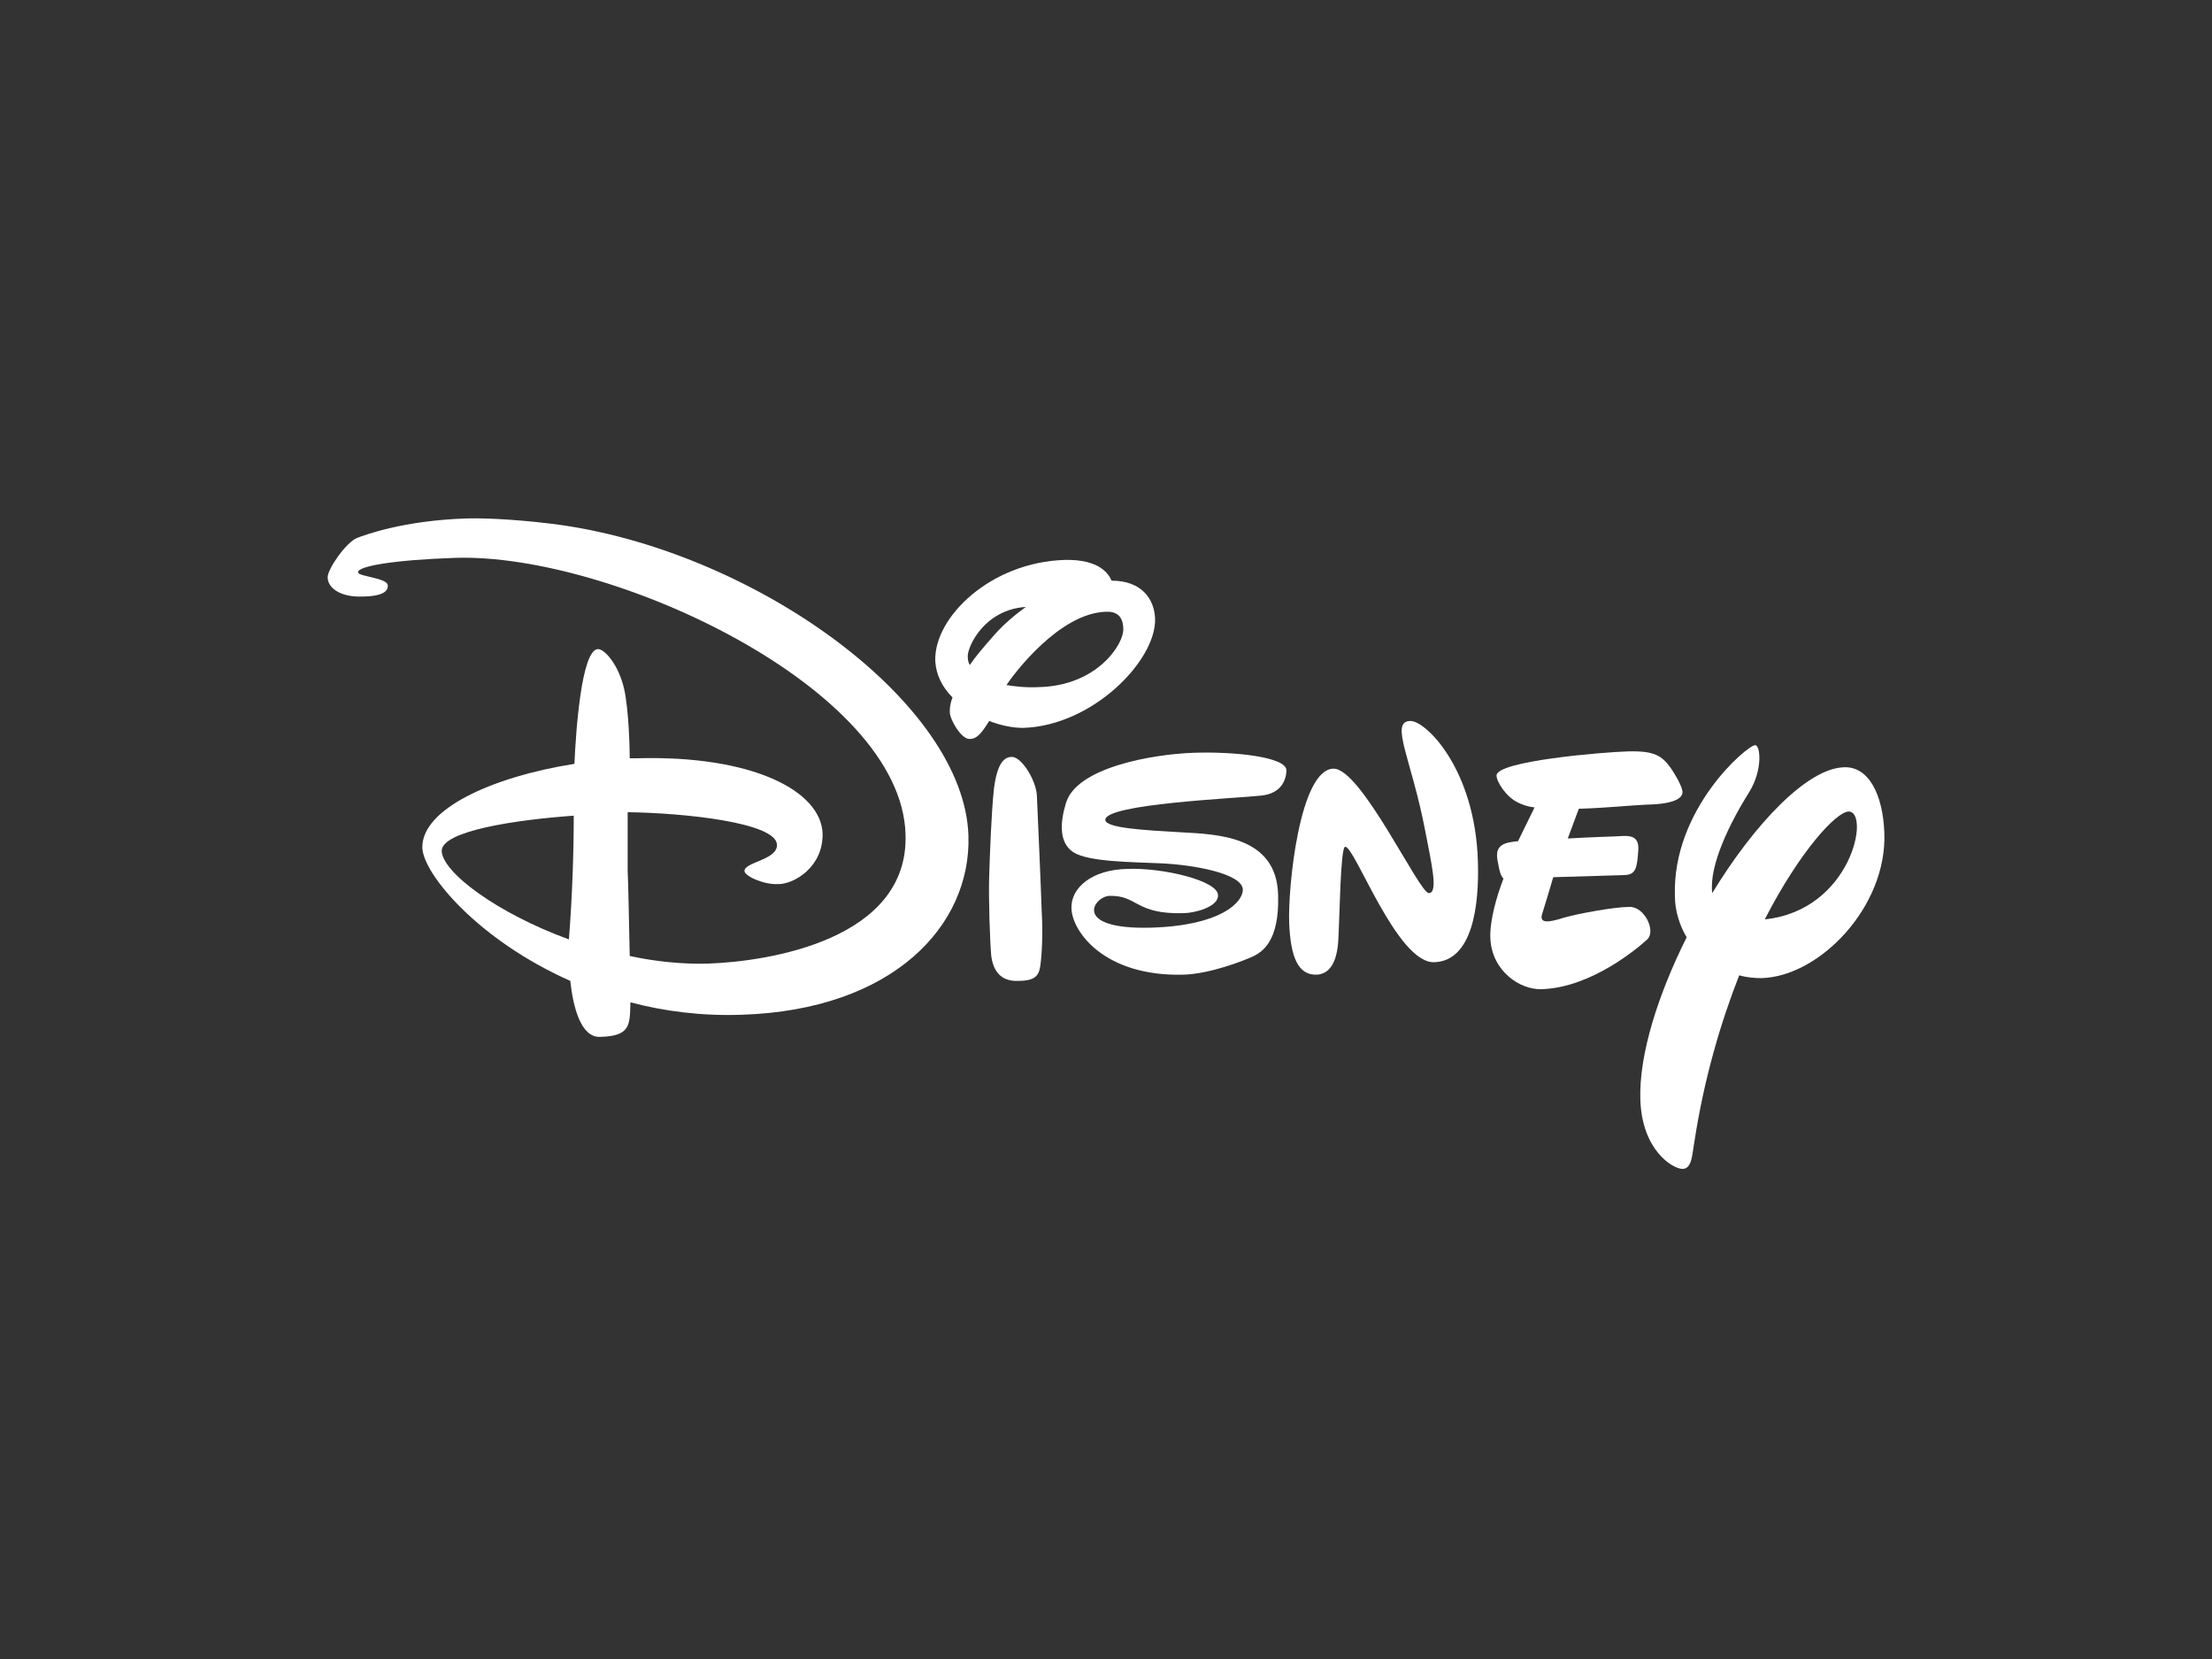 <svg version="1.1" id="Layer_1" xmlns="http://www.w3.org/2000/svg" x="0" y="0" viewBox="0 0 320 240" xml:space="preserve"><rect x="0" y="0" width="320" height="240" fill="#333333" stroke="none"/><style>.st0,.st1{fill:#fff}.st1{fill-rule:evenodd;clip-rule:evenodd}</style><path class="st0" d="M83 118c-8.4.6-19.1 2.2-19.1 5.1.1 3.1 8 9 18.4 12.8.5-6.2.7-12.9.7-17.9zM52.3 86.3c-2.8.1-4.9-1.1-4.9-2.8 0-1.2 2.7-5.1 4.3-5.7 1.1-.4 6.6-2.5 15.8-2.8 3.4-.1 9.1.3 14 1 28.3 4.2 58 25.8 58.6 44.9.4 13-10.9 25.2-32.8 25.9-5.8.2-11.2-.5-16.1-1.8-.1 3.2.1 4.9-4.4 5-2.8.1-3.9-4.4-4.3-8.1-13.3-5.9-21.2-15.4-21.4-19.2-.2-5.6 10-10.3 22-12.2.2-4.6 1-16.5 3.4-16.6 1 0 3 2.3 3.8 5.8.7 3.2.8 9 .8 10h.9c16.8-.5 26.8 4.7 27 10.9.1 4.8-4.1 7.3-6.4 7.3-2.2.1-4.9-1.2-4.9-1.9 0-1.3 4.8-1.6 4.7-3.8-.1-3.2-13.4-4.6-21.6-4.7v8.4c.1 2.2.2 7.8.3 12.4 3.7.8 7.6 1.2 11.3 1.1 8.9-.3 29.1-3.5 28.6-18.7-.6-21.2-42.6-40.7-65.1-40-8.9.3-14.2 1.2-14.1 2.1 0 .6 4.3.8 4.3 1.9.1 1.4-2.3 1.6-3.8 1.6z"/><path class="st1" d="M146.4 109.5c1.4 0 3.5 3.4 3.6 5.6.1 2.2.6 13.5.7 16.8.2 3.3 0 6.4-.2 7.8-.2 1.4-.7 2.2-3.2 2.2-2.5.1-3.6-1.4-3.9-3.6-.2-2.2-.4-8.4-.3-11.5.1-3.1.3-9.1.7-12.8.5-3.7 1.5-4.5 2.6-4.5zM160.8 84c-.4-1-1.8-3.1-6.7-3-10.8.3-19 8.3-18.8 14.6.1 2 1 3.8 2.5 5.3-.4 1-.4 1.7-.4 2.1 0 1.1 1.7 4 2.9 3.9 1.1 0 1.8-1 2.8-2.6 1.8.7 3.5 1 4.9 1 10.1-.3 19.3-9.8 19.1-15.8-.1-2.8-1.9-5.5-6.3-5.5zm-15.2 15.1c1.2-1.8 7.7-10.4 14.4-10.6 2-.1 2.5 1.2 2.5 2.5.1 2.1-3.7 8.2-12.2 8.4-1.9.1-3.5-.1-4.7-.3zm-5.3-2.9c-.2-.3-.3-.7-.3-1.3 0-1.4 2.4-6.7 8.4-7.1-1.5 1.1-3.1 2.4-4.6 4.1-1.5 1.7-2.7 3.1-3.5 4.3zm32.4 12.7c5.9-.2 13.3.6 13.4 2.5 0 1.1-.5 3.4-3.7 3.7-3.7.4-22.5 1.2-22.5 3.5 0 1.2 5.7 1.5 10.9 1.8 5.3.3 13.9.5 14.1 9.1.2 6.8-2.4 8.2-3.5 8.8-1.5.7-6.4 2.6-10.2 2.7-11.4.3-16.1-6.2-16.2-9.6-.1-3 3-5.6 8.1-5.7 5.1-.2 13.1 1.7 13.1 3.8.1 1.7-3.4 2.6-5 2.6-7 .2-6.6-2.6-10.7-2.5-2.3.1-5.5 4.9 6 4.6 10.2-.3 13.3-3.7 13.3-5.5-.1-2.4-7.4-3.6-11.7-3.8-4.3-.2-10.6-.2-12.8-1.6-2.2-1.4-1.9-4.5-1.1-7.1 1.5-5.2 12.6-7.1 18.5-7.3zm20.2 2.3c4-.1 12.4 18 13.8 18 1.4 0 .4-4.2-.5-8.9-2-10.5-5.2-15.9-2.2-16 2.2-.1 9.4 6.9 9.8 20.3.2 6.2-.7 14.4-6.3 14.6-5.4.2-11.5-16.8-12.9-16.7-.7 0-.8 10.5-1 13.6-.2 3.2-1.3 4.8-3.1 4.9-2.7.1-3.8-2.5-4-7.5-.2-5.1 1.5-22.2 6.4-22.3z"/><path class="st0" d="M233.6 121c1.9-.1 3.6-.4 3.4 2.1-.2 2.5-.3 3.5-2.2 3.5l-10.1.3c-.3 1.1-1.2 4-1.6 5.3-.5 1.5 1.1 1.2 3 .6 2-.6 7.4-1.6 9.6-1.6 2.2-.1 3.9 3.5 2.6 4.7-1.3 1.2-8.1 7-15.3 7.2-3.1.1-7.2-2.6-7.4-7.4-.1-2.5.9-6 1.9-8.6-.2-.2-.4-.5-.6-1.3-.3-1.7-1.1-3.6 1.8-4 .2 0 .5-.1.9-.1l2.4-4.9c-1-.1-1.8-.4-2.4-.7-1.7-.8-3.1-3-3.1-3.9-.1-2.1 15.4-3.4 19-3.5 3.8-.1 4.9.6 6.2 2.4 1.2 1.8 1.7 3 1.7 3.5s-.4 1.7-5.1 1.8c-2.4.1-6.2.5-9.9.6l-1.6 4.3c3.4-.2 6.8-.3 6.8-.3z"/><path class="st1" d="M244 135.6c-4.1 8.2-6.9 16.9-6.7 23.4.2 7.4 4.7 10.1 6.1 10.1 1.4 0 1.4-2.2 1.7-3.8 1.4-9.2 3.8-17.3 6.5-24.2 1.1.3 2.2.4 3.2.4 8.4-.2 18.2-10.3 17.8-21-.2-5.6-2.3-9.7-5.9-9.5-5.3.2-12.9 8.2-19 18.2-.5-4.1 2.7-10.4 5.4-14.7 1.9-3.1 1.6-6.7.8-6.7-1.1 0-12 9.2-11.6 21.8 0 2.2.7 4.3 1.7 6zm11.3-2.6c5.1-9.9 10.3-15.5 12.1-15.6 3.2-.1.5 14.3-12.1 15.6z"/></svg>